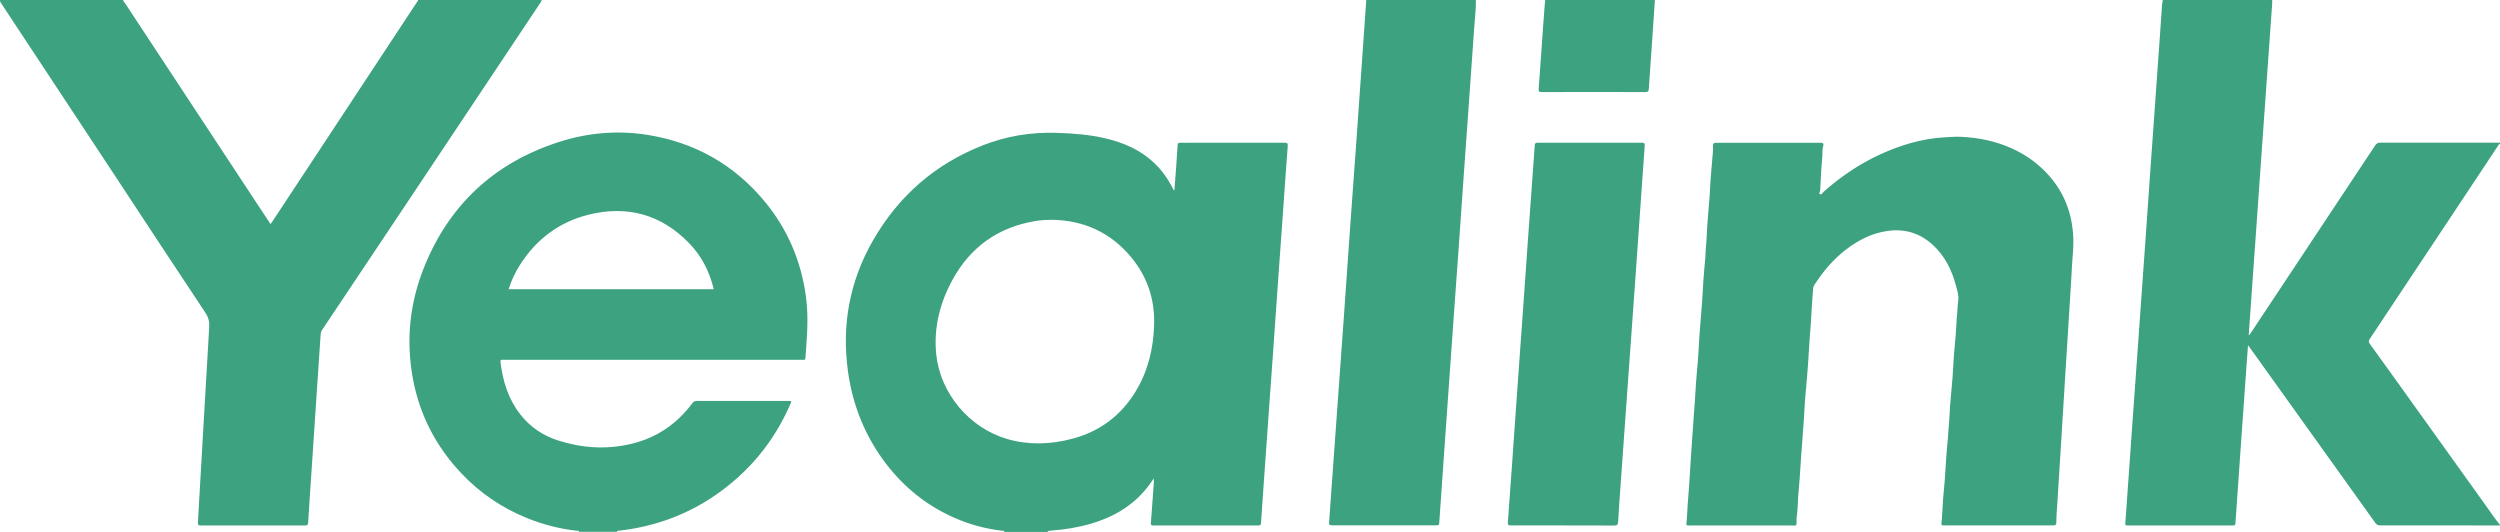 <?xml version="1.0" encoding="UTF-8"?>
<svg id="Layer_2" data-name="Layer 2" xmlns="http://www.w3.org/2000/svg" viewBox="0 0 361.14 76.84">
  <defs>
    <style>
      .cls-1 {
        fill: #3ca280;
        stroke-width: 0px;
      }
    </style>
  </defs>
  <g id="Layer_1-2" data-name="Layer 1">
    <g>
      <path class="cls-1" d="m145.07,76.84c.03-.27-.2-.15-.29-.17-2.41-.28-4.72-.9-6.93-1.88-3.94-1.73-7.19-4.34-9.81-7.74-3.04-3.95-4.85-8.44-5.54-13.36-.94-6.72.23-13.08,3.62-18.97,3.69-6.42,8.98-11.04,15.89-13.74,3.39-1.33,6.92-1.9,10.56-1.79,2.41.07,4.81.25,7.16.81,2.62.62,5.03,1.66,7.01,3.55,1.12,1.06,1.99,2.31,2.69,3.68.05.09.06.21.22.27.09-1.16.17-2.31.26-3.46.07-1.02.14-2.03.2-3.05.01-.27.1-.38.38-.37.62.02,1.24,0,1.85,0,4.4,0,8.81,0,13.21,0,.42,0,.5.09.47.51-.25,3.25-.47,6.5-.7,9.75-.24,3.31-.47,6.62-.71,9.93-.23,3.23-.45,6.47-.68,9.7-.23,3.27-.47,6.53-.7,9.8-.23,3.3-.46,6.59-.7,9.89-.13,1.79-.26,3.57-.37,5.36-.02.29-.14.35-.4.35-5.05,0-10.1,0-15.15,0-.37,0-.38-.15-.35-.44.15-1.91.28-3.82.42-5.73.01-.18,0-.35,0-.63-.5.73-.96,1.36-1.48,1.94-2.05,2.31-4.64,3.73-7.57,4.59-1.92.56-3.88.87-5.87,1.02-.13.01-.28-.01-.4.08-.01,0-.03.03-.03.03.02.02.04.04.06.07h-6.3Zm6.91-45.09c-.78.01-1.55.04-2.31.16-5.39.87-9.44,3.7-12.06,8.48-1.83,3.34-2.75,6.93-2.37,10.77.57,5.67,4.81,10.69,10.3,12.27,3.1.89,6.2.77,9.28-.03,3.98-1.03,7.08-3.32,9.23-6.85,1.81-2.98,2.58-6.26,2.67-9.71.1-3.64-1-6.9-3.34-9.71-2.97-3.56-6.8-5.3-11.4-5.38Z"/>
      <path class="cls-1" d="m361.14,75.91c-1.74,0-3.49-.01-5.23-.01-4.02,0-8.03,0-12.05,0-.35,0-.55-.1-.75-.39-6.01-8.41-12.03-16.81-18.05-25.21-.08-.11-.17-.22-.32-.42-.07.96-.14,1.82-.2,2.69-.24,3.37-.48,6.74-.72,10.12-.26,3.7-.51,7.39-.77,11.09-.04.6-.1,1.2-.13,1.8-.01.25-.09.33-.36.33-5.08,0-10.16-.01-15.24,0-.36,0-.32-.19-.3-.4.1-1.49.21-2.99.32-4.48.23-3.31.47-6.62.7-9.93.23-3.25.47-6.5.7-9.75.2-2.82.4-5.64.6-8.45.2-2.85.41-5.7.61-8.55.2-2.86.4-5.73.6-8.59.23-3.19.46-6.37.68-9.56.23-3.28.47-6.56.7-9.84.14-1.93.28-3.85.4-5.78.01-.2.15-.38.07-.59C317.67,0,322.95,0,328.23,0c0,.18,0,.36,0,.54-.07,1.08-.16,2.16-.23,3.23-.23,3.2-.46,6.41-.68,9.61-.27,3.76-.53,7.51-.8,11.27-.23,3.26-.46,6.53-.69,9.79-.23,3.29-.47,6.59-.7,9.88-.1,1.36-.19,2.72-.29,4.11.21-.13.28-.31.38-.45,5.97-9,11.94-17.99,17.9-26.99.2-.3.41-.38.75-.38,5.59,0,11.18,0,16.77,0,.17,0,.34.05.5-.04v.28s-.01-.03-.02-.04c0,0-.02-.02-.03-.02-.16.07-.21.22-.29.35-2.14,3.22-4.28,6.45-6.42,9.68-4.02,6.05-8.04,12.1-12.06,18.15-.17.26-.19.42,0,.68,1.41,1.93,2.79,3.88,4.19,5.82,4.11,5.73,8.21,11.46,12.32,17.19.76,1.06,1.47,2.15,2.31,3.16v.09Z"/>
      <path class="cls-1" d="m78.24,0c-.02.18-.12.31-.21.45-6.43,9.64-12.86,19.29-19.29,28.93-4.07,6.1-8.14,12.19-12.21,18.28-.14.2-.2.41-.21.65-.17,2.53-.34,5.05-.51,7.58-.26,3.96-.53,7.92-.79,11.88-.17,2.56-.35,5.11-.5,7.67-.02.35-.1.47-.48.47-5-.01-10.01-.01-15.01,0-.36,0-.46-.08-.44-.46.28-4.75.55-9.5.82-14.24.27-4.64.53-9.28.81-13.92.05-.76-.08-1.4-.52-2.07-4.39-6.6-8.74-13.23-13.1-19.85C11.15,17.13,5.72,8.89.29.66.16.46-.02.27,0,0h17.8c-.03.2.15.3.24.43,6.35,9.66,12.71,19.31,19.07,28.96.65.98,1.3,1.96,1.97,2.98.11-.16.2-.27.27-.38,1.46-2.21,2.92-4.43,4.38-6.64C49.25,16.98,54.76,8.61,60.27.25c.05-.07.19-.12.08-.25h17.89Z"/>
      <path class="cls-1" d="m83.61,76.84c.03-.27-.19-.16-.29-.17-2.48-.28-4.88-.89-7.19-1.83-3.63-1.47-6.8-3.62-9.49-6.47-3.67-3.88-6.03-8.45-7-13.7-1.01-5.48-.46-10.85,1.6-16.01,3.62-9.06,10.14-15.11,19.41-18.12,4.18-1.36,8.5-1.75,12.85-1.06,6.89,1.09,12.6,4.32,17.04,9.72,3.21,3.91,5.13,8.4,5.85,13.4.36,2.48.27,4.96.08,7.44-.04.55-.09,1.11-.12,1.66,0,.22-.08.31-.3.28-.11-.01-.22,0-.32,0-14.32,0-28.64,0-42.96,0-.23,0-.53-.13-.47.35.34,2.74,1.12,5.31,2.85,7.52,1.42,1.82,3.26,3.07,5.44,3.77,3.49,1.12,7.06,1.35,10.64.49,3.63-.87,6.55-2.87,8.78-5.86.17-.23.35-.33.65-.33,4.4.01,8.81,0,13.21,0,.49,0,.49,0,.29.47-2.36,5.45-6.01,9.85-10.91,13.2-4.07,2.78-8.58,4.42-13.48,5.03-.18.02-.37.03-.55.06-.07.01-.16.06-.04.14h-5.56Zm-10.13-35.06h29.6c0-.07,0-.14-.02-.19-.62-2.47-1.76-4.68-3.55-6.5-4.02-4.12-8.89-5.45-14.44-4.09-4.26,1.05-7.56,3.52-9.93,7.22-.71,1.11-1.27,2.28-1.67,3.57Z"/>
      <path class="cls-1" d="m213.2,0c.02,1.29-.14,2.58-.23,3.86-.25,3.73-.52,7.46-.79,11.18-.24,3.31-.48,6.62-.71,9.93-.26,3.68-.51,7.36-.77,11.04-.23,3.25-.46,6.5-.7,9.75-.23,3.26-.46,6.53-.69,9.79-.23,3.3-.47,6.59-.7,9.89-.23,3.26-.46,6.53-.68,9.8-.04.65-.03.65-.67.65-4.93,0-9.86,0-14.78,0-.41,0-.52-.08-.48-.51.35-4.73.68-9.46,1.02-14.18.36-5,.72-10.01,1.08-15.01.32-4.56.63-9.12.96-13.68.29-4.14.6-8.28.9-12.43.35-4.99.7-9.98,1.05-14.97.12-1.71.24-3.42.36-5.13,5.28,0,10.57,0,15.85,0Z"/>
      <path class="cls-1" d="m239.06,0c-.12,1.82-.24,3.65-.37,5.47-.17,2.45-.35,4.9-.51,7.35-.02.36-.12.48-.51.48-4.99-.02-9.98-.01-14.96,0-.36,0-.47-.08-.44-.46.22-2.85.41-5.7.61-8.55.07-1.05.15-2.09.23-3.14.03-.38.07-.77.1-1.15,5.28,0,10.57,0,15.85,0Z"/>
      <path class="cls-1" d="m288.69,75.9c-2.63,0-5.25,0-7.88,0-.3,0-.39,0-.35-.38.12-1.09.14-2.2.22-3.3.07-.99.19-1.98.26-2.96.08-1.04.12-2.08.2-3.12.07-.99.17-1.98.26-2.96.04-.46.04-.92.09-1.38.11-1.05.13-2.11.21-3.16.11-1.39.25-2.77.36-4.15.08-1.07.12-2.14.2-3.21.07-.99.19-1.98.26-2.96.08-1.02.1-2.05.21-3.07.06-.61.06-1.22.15-1.82.11-.71-.13-1.39-.3-2.06-.6-2.33-1.64-4.44-3.46-6.07-1.81-1.62-3.92-2.27-6.36-1.95-2.3.3-4.27,1.31-6.07,2.68-1.86,1.42-3.34,3.19-4.61,5.16-.2.31-.16.68-.2,1.02-.05.44-.06.88-.1,1.33-.09,1.08-.12,2.17-.2,3.25-.1,1.37-.22,2.74-.29,4.12-.06,1.25-.17,2.5-.27,3.75-.12,1.51-.29,3.01-.36,4.52-.04,1.04-.13,2.07-.21,3.11-.08,1.12-.14,2.25-.25,3.38-.05.6-.08,1.22-.12,1.83-.08,1.11-.13,2.22-.25,3.33-.06.56-.09,1.13-.11,1.69-.02.75-.09,1.5-.18,2.24-.01.09-.02.18-.02.28.02,1.06.04.87-.85.87-4.85,0-9.7,0-14.55,0-.58,0-.55,0-.48-.57.08-.69.09-1.38.13-2.07.08-1.11.17-2.22.25-3.34.03-.47.06-.95.09-1.42.12-1.54.17-3.09.3-4.63.11-1.33.18-2.66.28-3.98.1-1.31.2-2.63.27-3.94.08-1.46.25-2.92.35-4.38.08-1.1.12-2.2.2-3.3.11-1.51.25-3.02.36-4.53.08-1.1.12-2.2.2-3.3.07-1.05.18-2.1.27-3.15.04-.47.03-.95.08-1.42.11-1.11.13-2.23.21-3.35.11-1.45.24-2.89.35-4.34.05-.69.06-1.38.11-2.07.08-1.05.18-2.1.26-3.15.05-.61.14-1.23.1-1.83-.03-.49.18-.51.55-.51,4.22,0,8.43,0,12.65,0,.8,0,1.61.01,2.41,0,.31,0,.41.13.33.38-.18.55-.1,1.12-.15,1.68-.16,1.58-.21,3.18-.3,4.77-.01.21-.24.5-.04.59.24.11.4-.22.57-.38,3.63-3.21,7.73-5.6,12.4-6.96,1.67-.49,3.37-.79,5.12-.88.74-.04,1.47-.1,2.21-.07,2.58.11,5.08.61,7.45,1.69,1.12.52,2.2,1.13,3.16,1.88,2.65,2.07,4.51,4.7,5.29,8.02.38,1.62.49,3.27.36,4.93-.12,1.5-.2,3-.28,4.49-.08,1.5-.2,2.99-.28,4.49-.08,1.5-.2,2.99-.28,4.49-.09,1.5-.19,2.99-.28,4.49-.09,1.5-.2,2.99-.28,4.49-.08,1.53-.2,3.06-.28,4.59-.08,1.5-.19,3-.28,4.49-.09,1.5-.19,2.99-.28,4.49-.06,1.06-.17,2.11-.17,3.17,0,.35-.14.43-.47.43-2.64-.01-5.28,0-7.92,0Z"/>
      <path class="cls-1" d="m225.75,75.9c-2.5,0-5,0-7.51,0-.36,0-.44-.09-.42-.44.21-2.82.41-5.64.61-8.45.26-3.74.53-7.48.79-11.23.26-3.68.53-7.36.79-11.04.23-3.26.46-6.53.69-9.79.23-3.3.47-6.59.71-9.88.1-1.35.2-2.71.29-4.06.02-.29.09-.39.4-.39,5.03,0,10.07,0,15.1,0,.32,0,.42.08.39.41-.25,3.36-.48,6.71-.71,10.07-.23,3.28-.46,6.56-.69,9.84-.2,2.79-.4,5.57-.6,8.36-.23,3.25-.46,6.5-.7,9.75-.24,3.36-.48,6.71-.72,10.07-.15,2.08-.3,4.16-.42,6.24-.03.42-.14.56-.59.56-2.47-.03-4.94-.01-7.41-.01Z"/>
    </g>
  </g>
</svg>